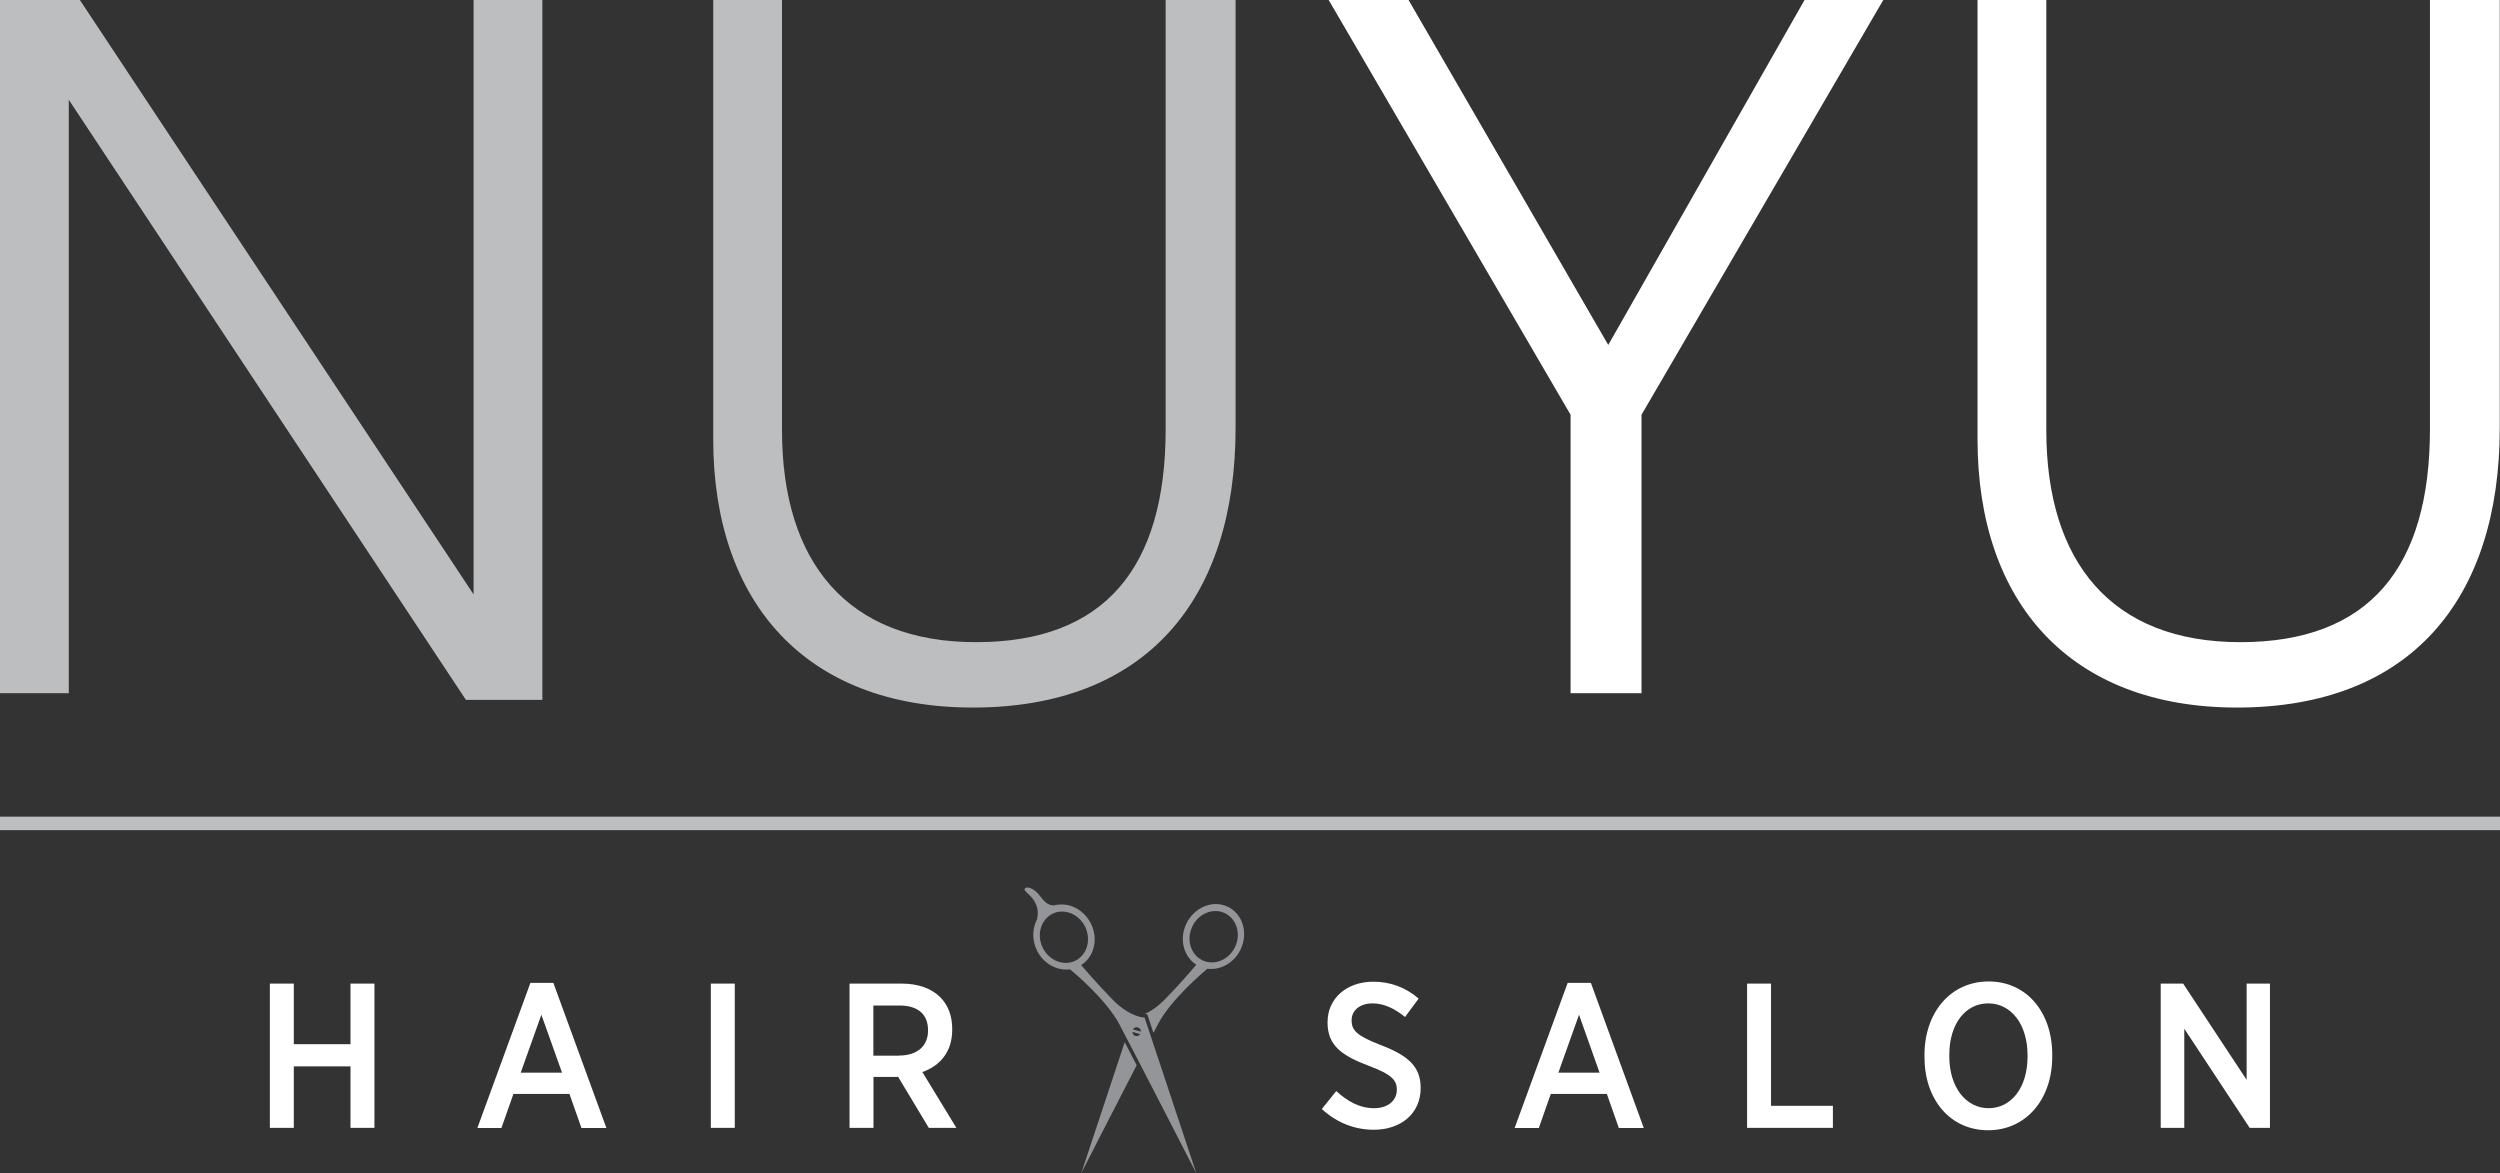 <svg xmlns="http://www.w3.org/2000/svg" id="Layer_2" data-name="Layer 2" viewBox="0 0 198.43 93.14"><rect x="0" y="0" width="198.43" height="93.14" fill="#333333" stroke="none"/><defs><style>      .cls-1 {        fill: #fff;      }      .cls-2 {        fill: #939598;      }      .cls-3 {        fill: #bcbec0;      }    </style></defs><g id="Layer_1-2" data-name="Layer 1"><g><g><path class="cls-1" d="m21.42,78.07h1.9v4.81h4.5v-4.81h1.9v11.45h-1.9v-4.88h-4.5v4.88h-1.9v-11.45Z"></path><path class="cls-1" d="m42.09,78.01h1.83l4.21,11.52h-1.98l-.95-2.7h-4.45l-.95,2.7h-1.91l4.21-11.52Zm2.52,7.13l-1.64-4.6-1.64,4.6h3.27Z"></path><path class="cls-1" d="m56.42,78.07h1.9v11.45h-1.9v-11.45Z"></path><path class="cls-1" d="m67.43,78.07h4.14c1.31,0,2.37.39,3.06,1.08.61.61.95,1.47.95,2.52v.06c0,1.77-.98,2.87-2.37,3.36l2.7,4.43h-2.19l-2.44-4.06s-.08.02-.12.02h-1.83v4.04h-1.9v-11.45Zm3.94,5.71c1.47,0,2.29-.79,2.29-1.98v-.03c0-1.29-.83-1.96-2.26-1.96h-2.08v3.98h2.04Z"></path><path class="cls-1" d="m104.92,88.02l1.14-1.42c.85.77,1.8,1.36,3.01,1.36,1.09,0,1.8-.61,1.8-1.46v-.02c0-.72-.38-1.19-2.19-1.87-2.18-.82-3.31-1.62-3.31-3.45v-.03c0-1.88,1.51-3.21,3.63-3.21,1.32,0,2.55.43,3.6,1.34l-1.08,1.46c-.79-.64-1.65-1.08-2.57-1.08-1.03,0-1.67.57-1.67,1.33v.02c0,.8.42,1.23,2.37,1.98,2.13.82,3.11,1.7,3.11,3.37v.03c0,2.01-1.57,3.3-3.71,3.3-1.47,0-2.9-.51-4.14-1.65Z"></path><path class="cls-1" d="m124.44,78.01h1.83l4.2,11.52h-1.98l-.95-2.7h-4.45l-.95,2.7h-1.92l4.21-11.52Zm2.52,7.13l-1.63-4.6-1.64,4.6h3.27Z"></path><path class="cls-1" d="m138.67,78.07h1.9v9.7h4.91v1.75h-6.81v-11.45Z"></path><path class="cls-1" d="m152.75,83.9v-.16c0-3.4,2.09-5.84,5.09-5.84s5.05,2.42,5.05,5.81v.16c0,3.4-2.09,5.84-5.09,5.84s-5.05-2.42-5.05-5.81Zm8.18-.03v-.12c0-2.46-1.31-4.11-3.12-4.11s-3.09,1.62-3.09,4.09v.12c0,2.45,1.33,4.11,3.12,4.11s3.09-1.62,3.09-4.09Z"></path><path class="cls-1" d="m171.51,78.07h1.77l5.04,7.64v-7.64h1.85v11.45h-1.61l-5.19-7.87v7.87h-1.87v-11.45Z"></path></g><g><g><path class="cls-2" d="m89.27,82.72l-3.44,10.38s2.53-4.95,4.39-8.55c-.35-.68-.67-1.3-.95-1.83Z"></path><path class="cls-2" d="m90.85,80.49s0,0,0,0h.2s.07.19.07.19l.43,1.3c.15-.3.29-.54.38-.73,1.04-1.95,3.55-4.06,3.9-4.36,1.04.13,2.12-.45,2.64-1.53.62-1.31.17-2.83-1.02-3.39-1.19-.57-2.67.04-3.29,1.35-.58,1.21-.22,2.6.79,3.25-.25.3-1.33,1.58-2.53,2.79-.6.6-1.14.94-1.57,1.13Zm3.78-6.95c.49-1.03,1.65-1.51,2.59-1.06.94.45,1.3,1.65.81,2.68-.49,1.03-1.65,1.51-2.59,1.06-.94-.45-1.3-1.65-.8-2.68Z"></path></g><path class="cls-2" d="m82.1,71.54c.38.56.26,1.24.21,1.44-.37.7-.41,1.61-.02,2.43.52,1.08,1.6,1.66,2.64,1.53.36.29,2.87,2.4,3.91,4.35,1.12,2.1,6.12,11.85,6.12,11.85l-4.11-12.37s-1.12,0-2.49-1.38c-1.2-1.21-2.28-2.48-2.54-2.79,1.01-.65,1.37-2.03.79-3.25-.52-1.08-1.61-1.68-2.64-1.54-.02,0-.04,0-.07,0-.05,0-.11.02-.16.04-.65.09-.97-.48-1.35-.92-.41-.47-.93-.59-1.05-.4-.12.19.31.33.77,1Zm8.21,10.01c.16.04.25.18.25.33l-.64-.17c.08-.13.23-.21.38-.17Zm.2.52c-.08.13-.23.2-.38.16-.15-.04-.25-.18-.25-.32l.63.17Zm-6.96-9.55c.94-.45,2.1.03,2.59,1.06.49,1.03.13,2.23-.8,2.68-.94.45-2.09-.03-2.59-1.06-.49-1.04-.13-2.23.81-2.68Z"></path></g><g><path class="cls-3" d="m37.59,0h5.46v55.55h-6.07L5.46,7.92v47.1H0V0h6.34l31.25,47.18V0Z"></path><path class="cls-3" d="m77.21,56.16c-13.2,0-20.6-8.28-20.6-21.3V0h5.46v34.16c0,10.47,5.19,16.81,15.4,16.81s15.05-5.9,15.05-16.9c0,.26,0-34.07,0-34.07h5.55v33.98c0,13.64-7.13,22.18-20.86,22.18Z"></path><path class="cls-1" d="m130.29,32.92v22.1h-5.63v-22.1L105.46,0h6.34l15.85,27.38L143.23,0h6.25l-19.19,32.92Z"></path><path class="cls-1" d="m177.56,56.16c-13.21,0-20.6-8.28-20.6-21.3V0h5.46v34.16c0,10.47,5.19,16.81,15.4,16.81s15.05-5.9,15.05-16.9c0,.26,0-34.07,0-34.07h5.54v33.98c0,13.64-7.13,22.18-20.86,22.18Z"></path></g><rect class="cls-3" y="64.82" width="198.43" height="1.07"></rect></g></g></svg>